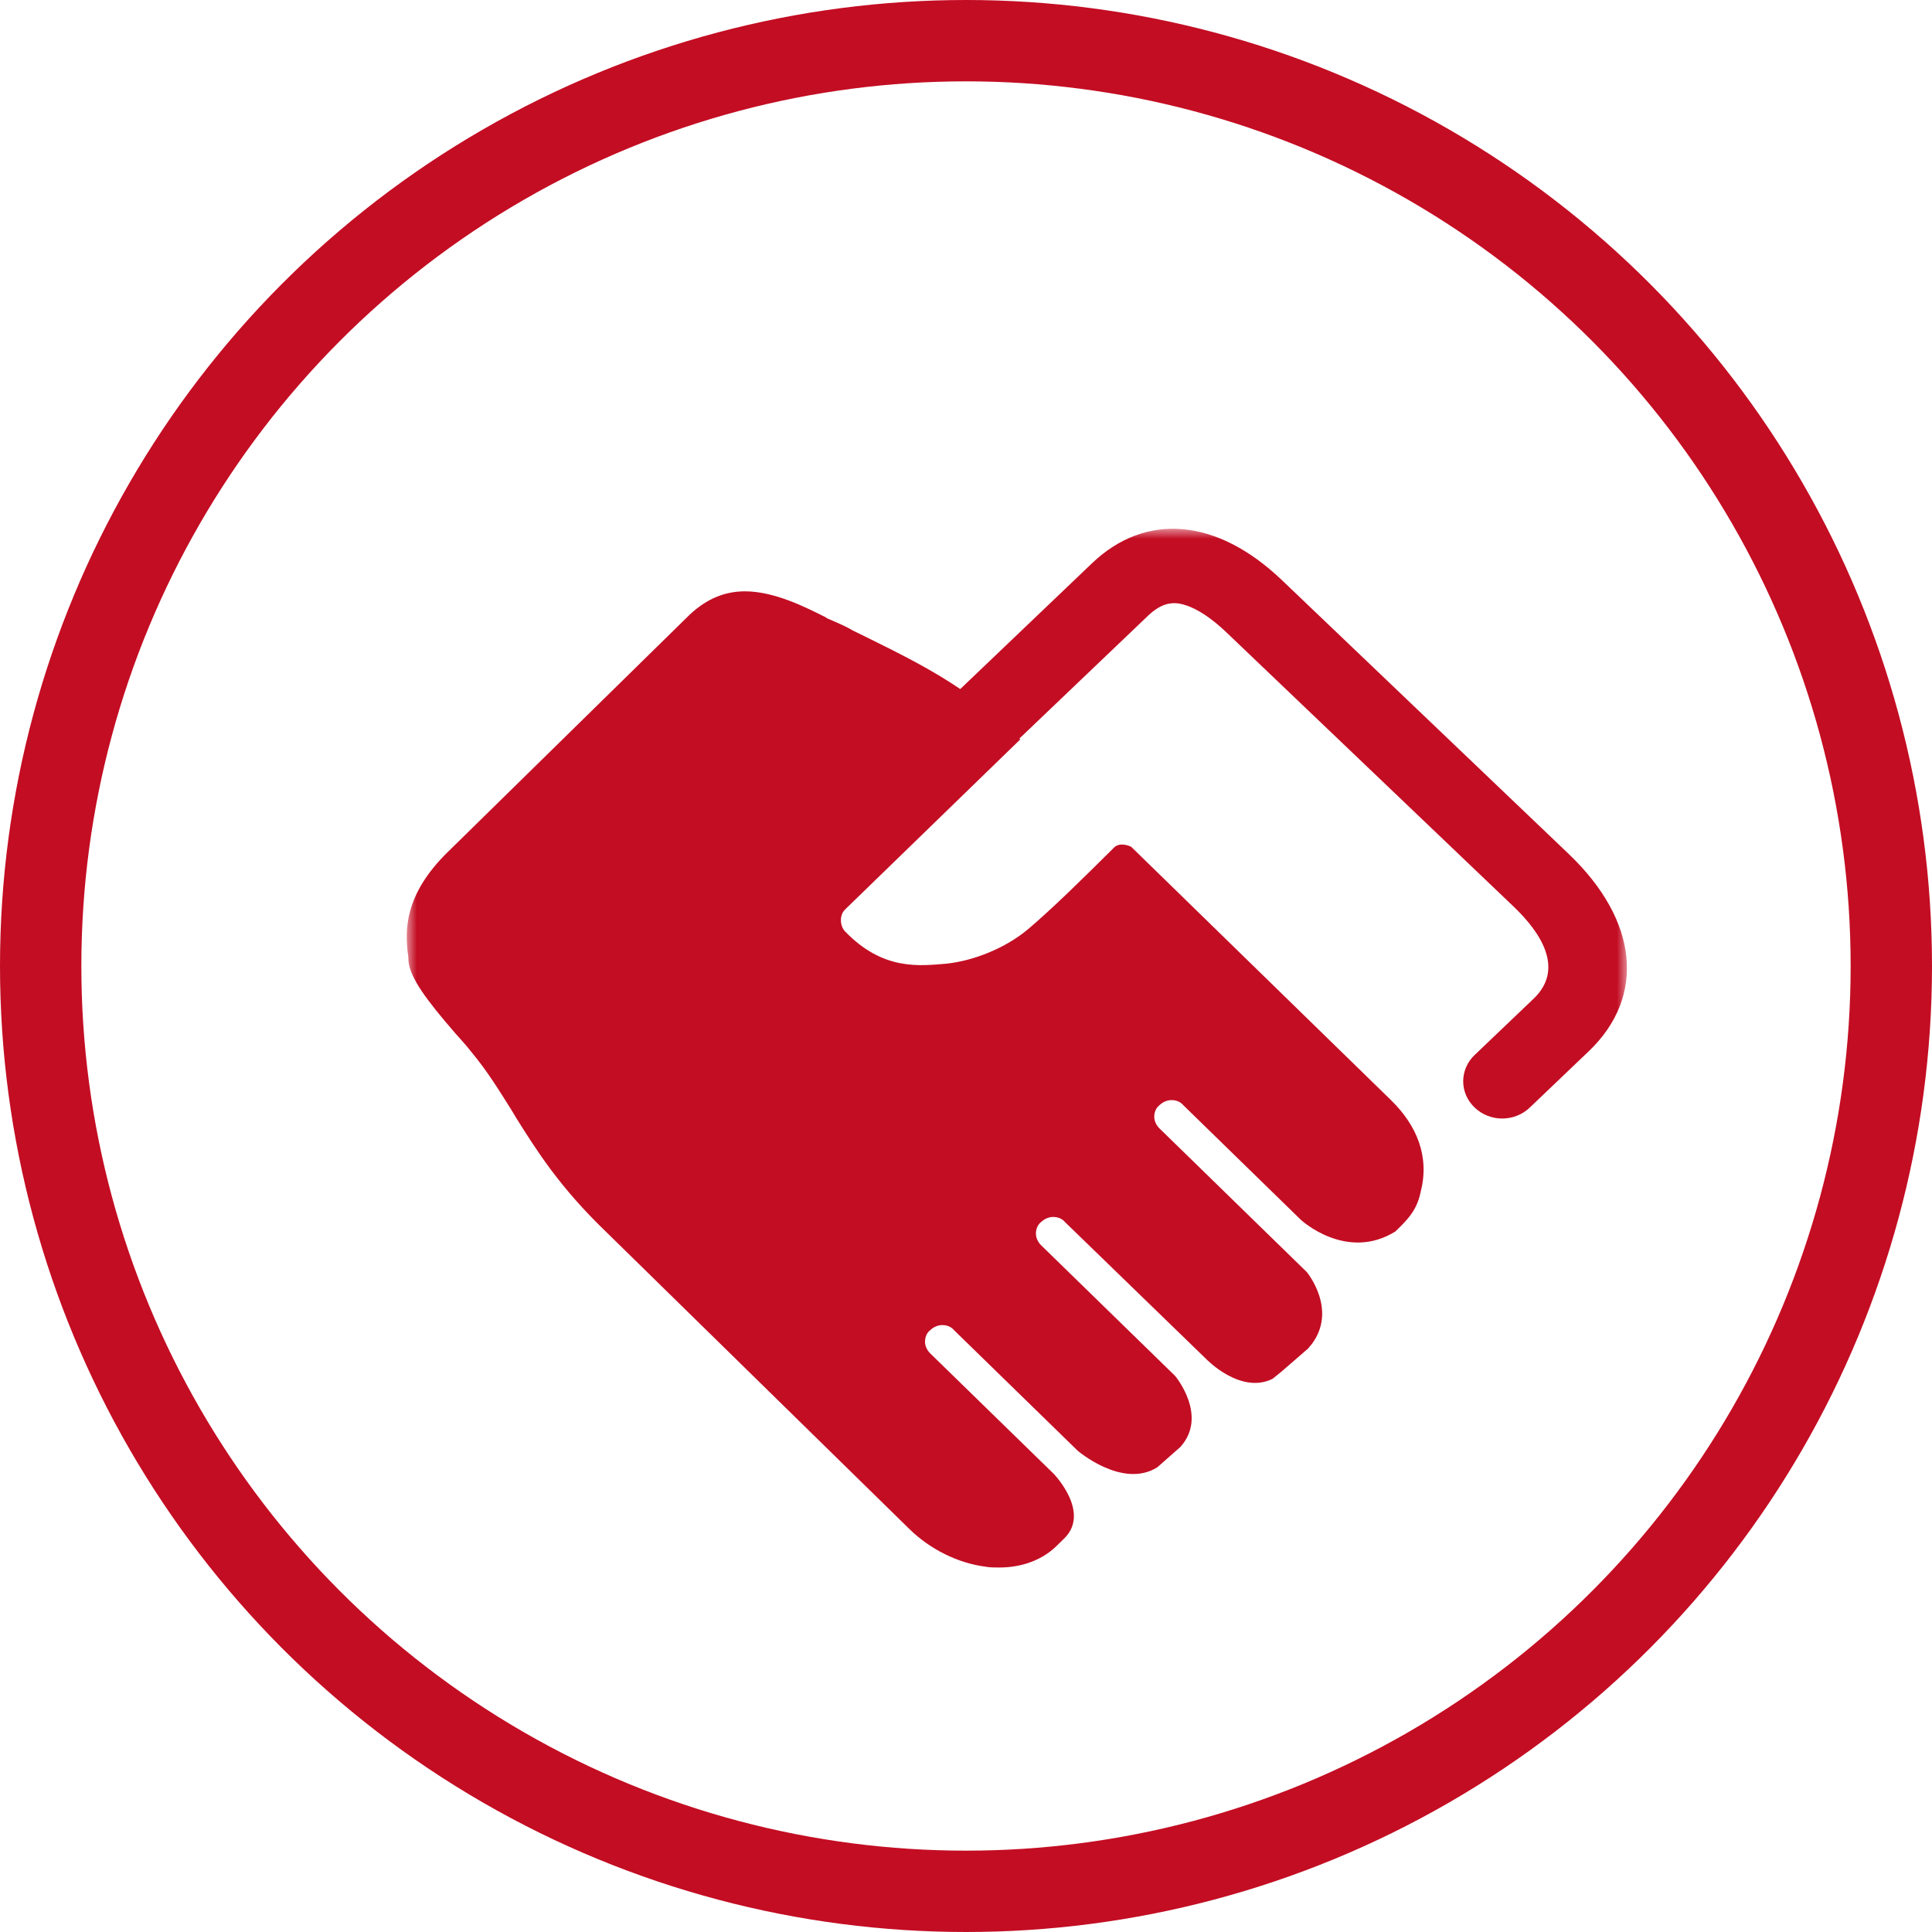 <?xml version="1.0" encoding="UTF-8"?>
<svg width="95px" height="95px" viewBox="0 0 95 95" version="1.1" xmlns="http://www.w3.org/2000/svg" xmlns:xlink="http://www.w3.org/1999/xlink">
    <title>握手</title>
    <defs>
        <polygon id="path-1" points="20 26 80 26 80 78 20 78"></polygon>
    </defs>
    <g id="薪丞相效果图" stroke="none" stroke-width="1" fill="none" fill-rule="evenodd">
        <g id="关于我们" transform="translate(-1091, -1031)">
            <g id="价值观" transform="translate(0, 822)">
                <g id="价值观文字" transform="translate(1091, 209)">
                    <g id="握手" transform="translate(0, -0)">
                        <circle id="椭圆形" stroke="#C30D23" stroke-width="4" cx="47.5" cy="47.5" r="45.5"></circle>
                        <mask id="mask-2" fill="white">
                            <use xlink:href="#path-1"></use>
                        </mask>
                        <g id="Clip-2"></g>
                        <path d="M68.396,54.094 L55.623,41.639 C55.623,41.639 55.147,41.389 54.817,41.639 C53.097,43.352 51.707,44.708 50.572,45.672 C49.437,46.635 47.863,47.242 46.546,47.385 C45.229,47.492 43.435,47.741 41.568,45.815 C41.422,45.672 41.349,45.457 41.349,45.243 C41.349,45.029 41.422,44.851 41.568,44.708 L50.169,36.357 C49.437,35.679 48.962,35.215 48.742,35.037 C46.692,33.288 44.24,32.146 42.301,31.182 L41.934,31.004 C41.642,30.826 41.312,30.683 40.983,30.54 L40.653,30.397 L40.617,30.362 C39.556,29.826 38.055,29.077 36.628,29.077 C35.603,29.077 34.724,29.469 33.919,30.219 L22.024,41.889 C19.828,44.03 19.938,45.815 20.048,46.849 C20.085,47.028 20.085,47.171 20.085,47.242 C20.158,48.098 21,49.205 22.39,50.811 C22.646,51.096 22.939,51.417 23.159,51.703 C23.964,52.666 24.55,53.63 25.135,54.558 L25.392,54.986 C26.38,56.556 27.514,58.377 29.82,60.589 L44.716,75.185 C45.741,76.185 47.095,76.863 48.486,77.041 C48.669,77.077 48.925,77.077 49.144,77.077 C50.279,77.077 51.304,76.684 51.999,75.971 L52.329,75.649 C53.646,74.364 51.816,72.473 51.816,72.473 L45.741,66.549 C45.594,66.406 45.485,66.192 45.485,65.978 C45.485,65.764 45.558,65.55 45.741,65.407 C45.887,65.264 46.107,65.157 46.326,65.157 C46.546,65.157 46.766,65.228 46.912,65.407 L52.988,71.331 C52.988,71.331 55.184,73.222 56.904,72.152 C57.269,71.831 57.636,71.509 58.038,71.153 C59.429,69.618 57.782,67.655 57.782,67.655 L51.194,61.232 C51.048,61.089 50.938,60.875 50.938,60.66 C50.938,60.446 51.011,60.232 51.194,60.089 C51.34,59.947 51.56,59.84 51.78,59.84 C51.999,59.84 52.219,59.911 52.365,60.089 L59.319,66.834 C59.319,66.834 61.003,68.583 62.577,67.798 L63.016,67.441 L64.334,66.299 C64.334,66.299 64.407,66.192 64.48,66.121 C65.797,64.408 64.26,62.552 64.26,62.552 L57.013,55.486 C56.867,55.343 56.757,55.129 56.757,54.915 C56.757,54.701 56.831,54.487 57.013,54.344 C57.16,54.201 57.38,54.094 57.599,54.094 C57.819,54.094 58.038,54.165 58.185,54.344 L63.967,59.982 C63.967,59.982 66.2,62.052 68.615,60.553 C69.201,59.982 69.677,59.519 69.86,58.591 C70.299,56.878 69.677,55.343 68.396,54.094 Z" id="Fill-1" fill="#C30D23" mask="url(#mask-2)"></path>
                        <path d="M77.141,41.995 L63.029,28.522 C59.831,25.469 56.331,25.181 53.697,27.696 L38.569,42.138 C37.817,42.821 37.817,43.971 38.532,44.689 C40.865,46.665 43.724,47.348 43.724,47.348 C42.934,47.132 42.107,46.701 41.279,45.875 C41.128,45.731 41.053,45.515 41.053,45.3 C41.053,45.084 41.128,44.905 41.279,44.761 L56.444,30.283 C57.121,29.636 57.611,29.636 57.949,29.672 C58.401,29.744 59.191,30.031 60.32,31.109 L74.431,44.582 C75.748,45.839 76.953,47.635 75.41,49.108 L72.512,51.875 C72.151,52.216 71.948,52.682 71.948,53.168 C71.948,53.654 72.151,54.119 72.512,54.461 C72.888,54.821 73.378,55 73.867,55 C74.356,55 74.845,54.821 75.222,54.461 L78.119,51.695 C80.942,49 80.565,45.264 77.141,41.995 Z" id="Fill-3" fill="#C30D23" mask="url(#mask-2)"></path>
                    </g>
                </g>
            </g>
        </g>
    </g>
</svg>